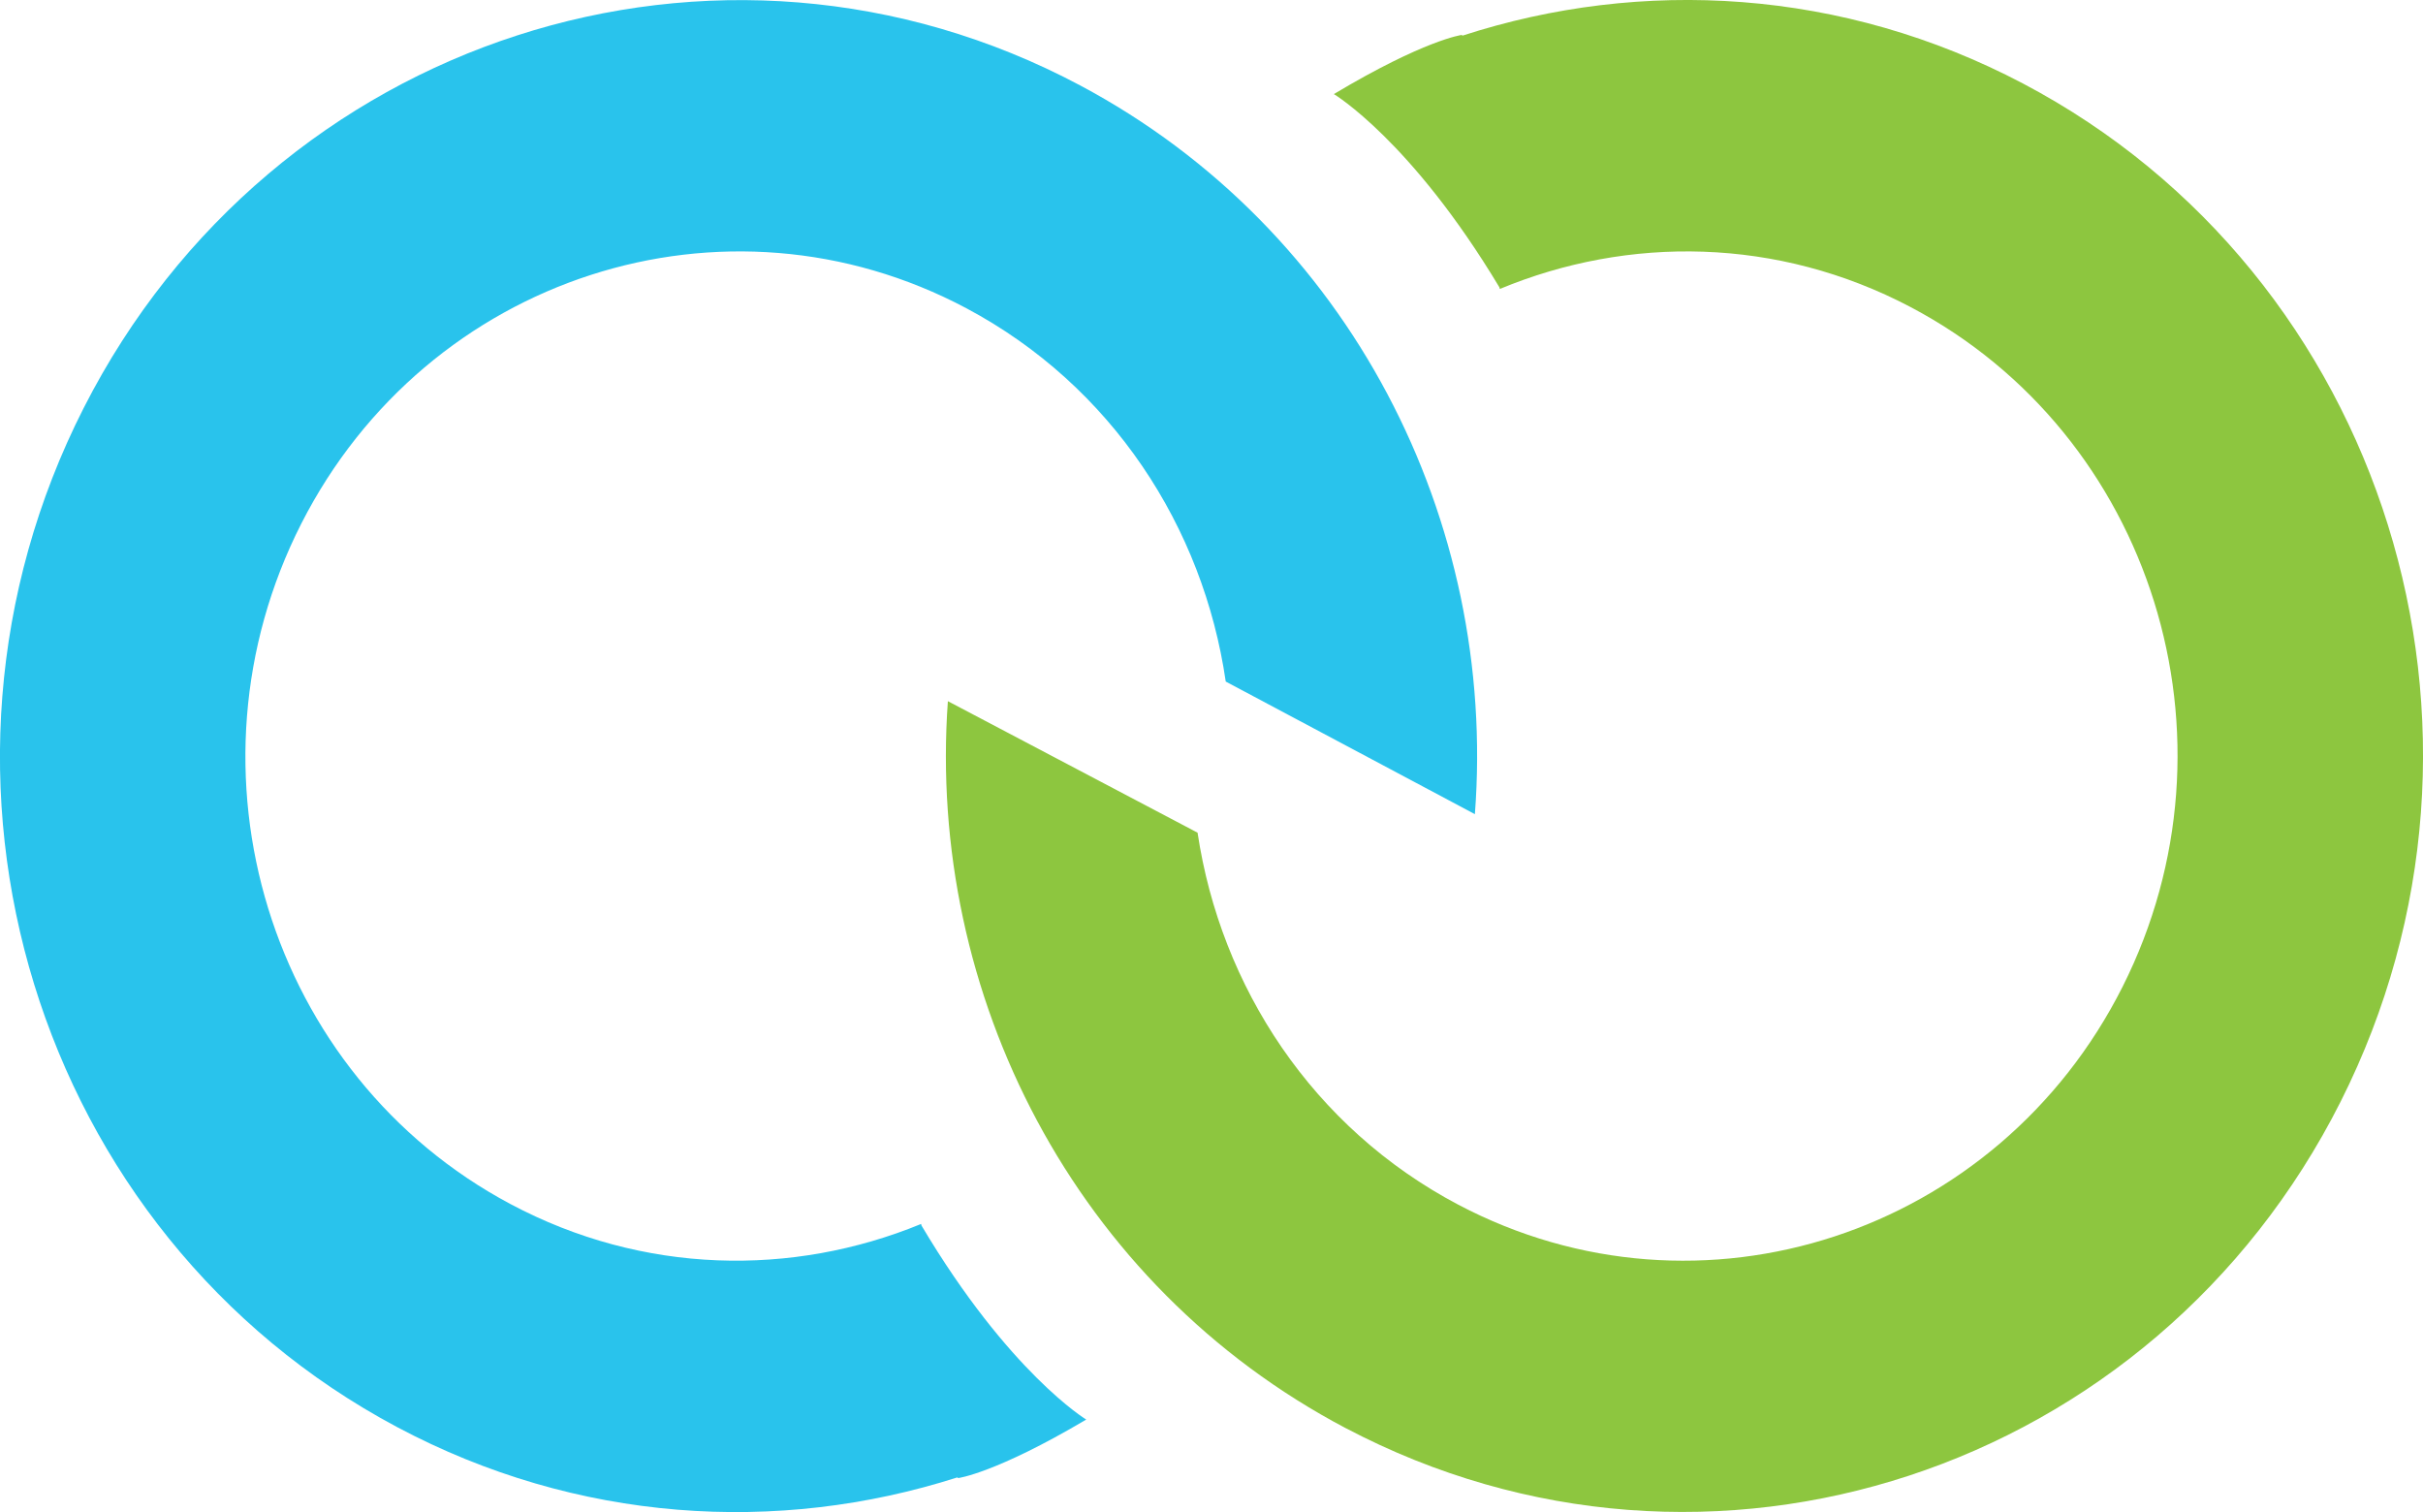 <?xml version="1.0" encoding="UTF-8"?>
<svg id="Layer_2" data-name="Layer 2" xmlns="http://www.w3.org/2000/svg" viewBox="0 0 400 249.61">
  <defs>
    <style>
      .cls-1 {
        fill: #8dc63f;
      }

      .cls-2 {
        fill: #29c3ec;
      }
    </style>
  </defs>
  <g id="Layer_1-2" data-name="Layer 1">
    <g>
      <path class="cls-2" d="m178.32,14.1C118.62-17.68,44.98,6.14,13.84,67.3c-31.14,61.16-7.99,136.5,51.71,168.28,29.7,15.81,62.84,17.79,92.49,8.31l.14.11s6.14-.78,21.14-9.66c0,0-12.73-7.69-27.19-32.02-.02-.09-.05-.18-.07-.27-21.25,8.73-45.9,8.37-67.78-3.28-39.86-21.21-55.31-71.51-34.53-112.35,20.79-40.83,69.95-56.73,109.81-35.52,24.01,12.78,39.09,36.14,42.79,61.61l41.13,21.89c3.69-48.37-20.51-96.53-65.18-120.31"/>
      <path class="cls-1" d="m222.17,235.76c59.83,31.51,133.36,7.37,164.24-53.92,30.87-61.29,7.39-136.53-52.44-168.05-29.77-15.68-62.92-17.52-92.53-7.91l-.14-.11s-6.13.81-21.1,9.76c0,0,12.76,7.63,27.33,31.9.02.09.05.18.07.27,21.21-8.82,45.86-8.57,67.79,2.98,39.95,21.04,55.62,71.27,35.02,112.2-20.61,40.92-69.71,57.04-109.65,36-24.07-12.68-39.25-35.97-43.06-61.42l-41.22-21.71c-3.48,48.38,20.93,96.44,65.7,120.02"/>
    </g>
  </g>
</svg>